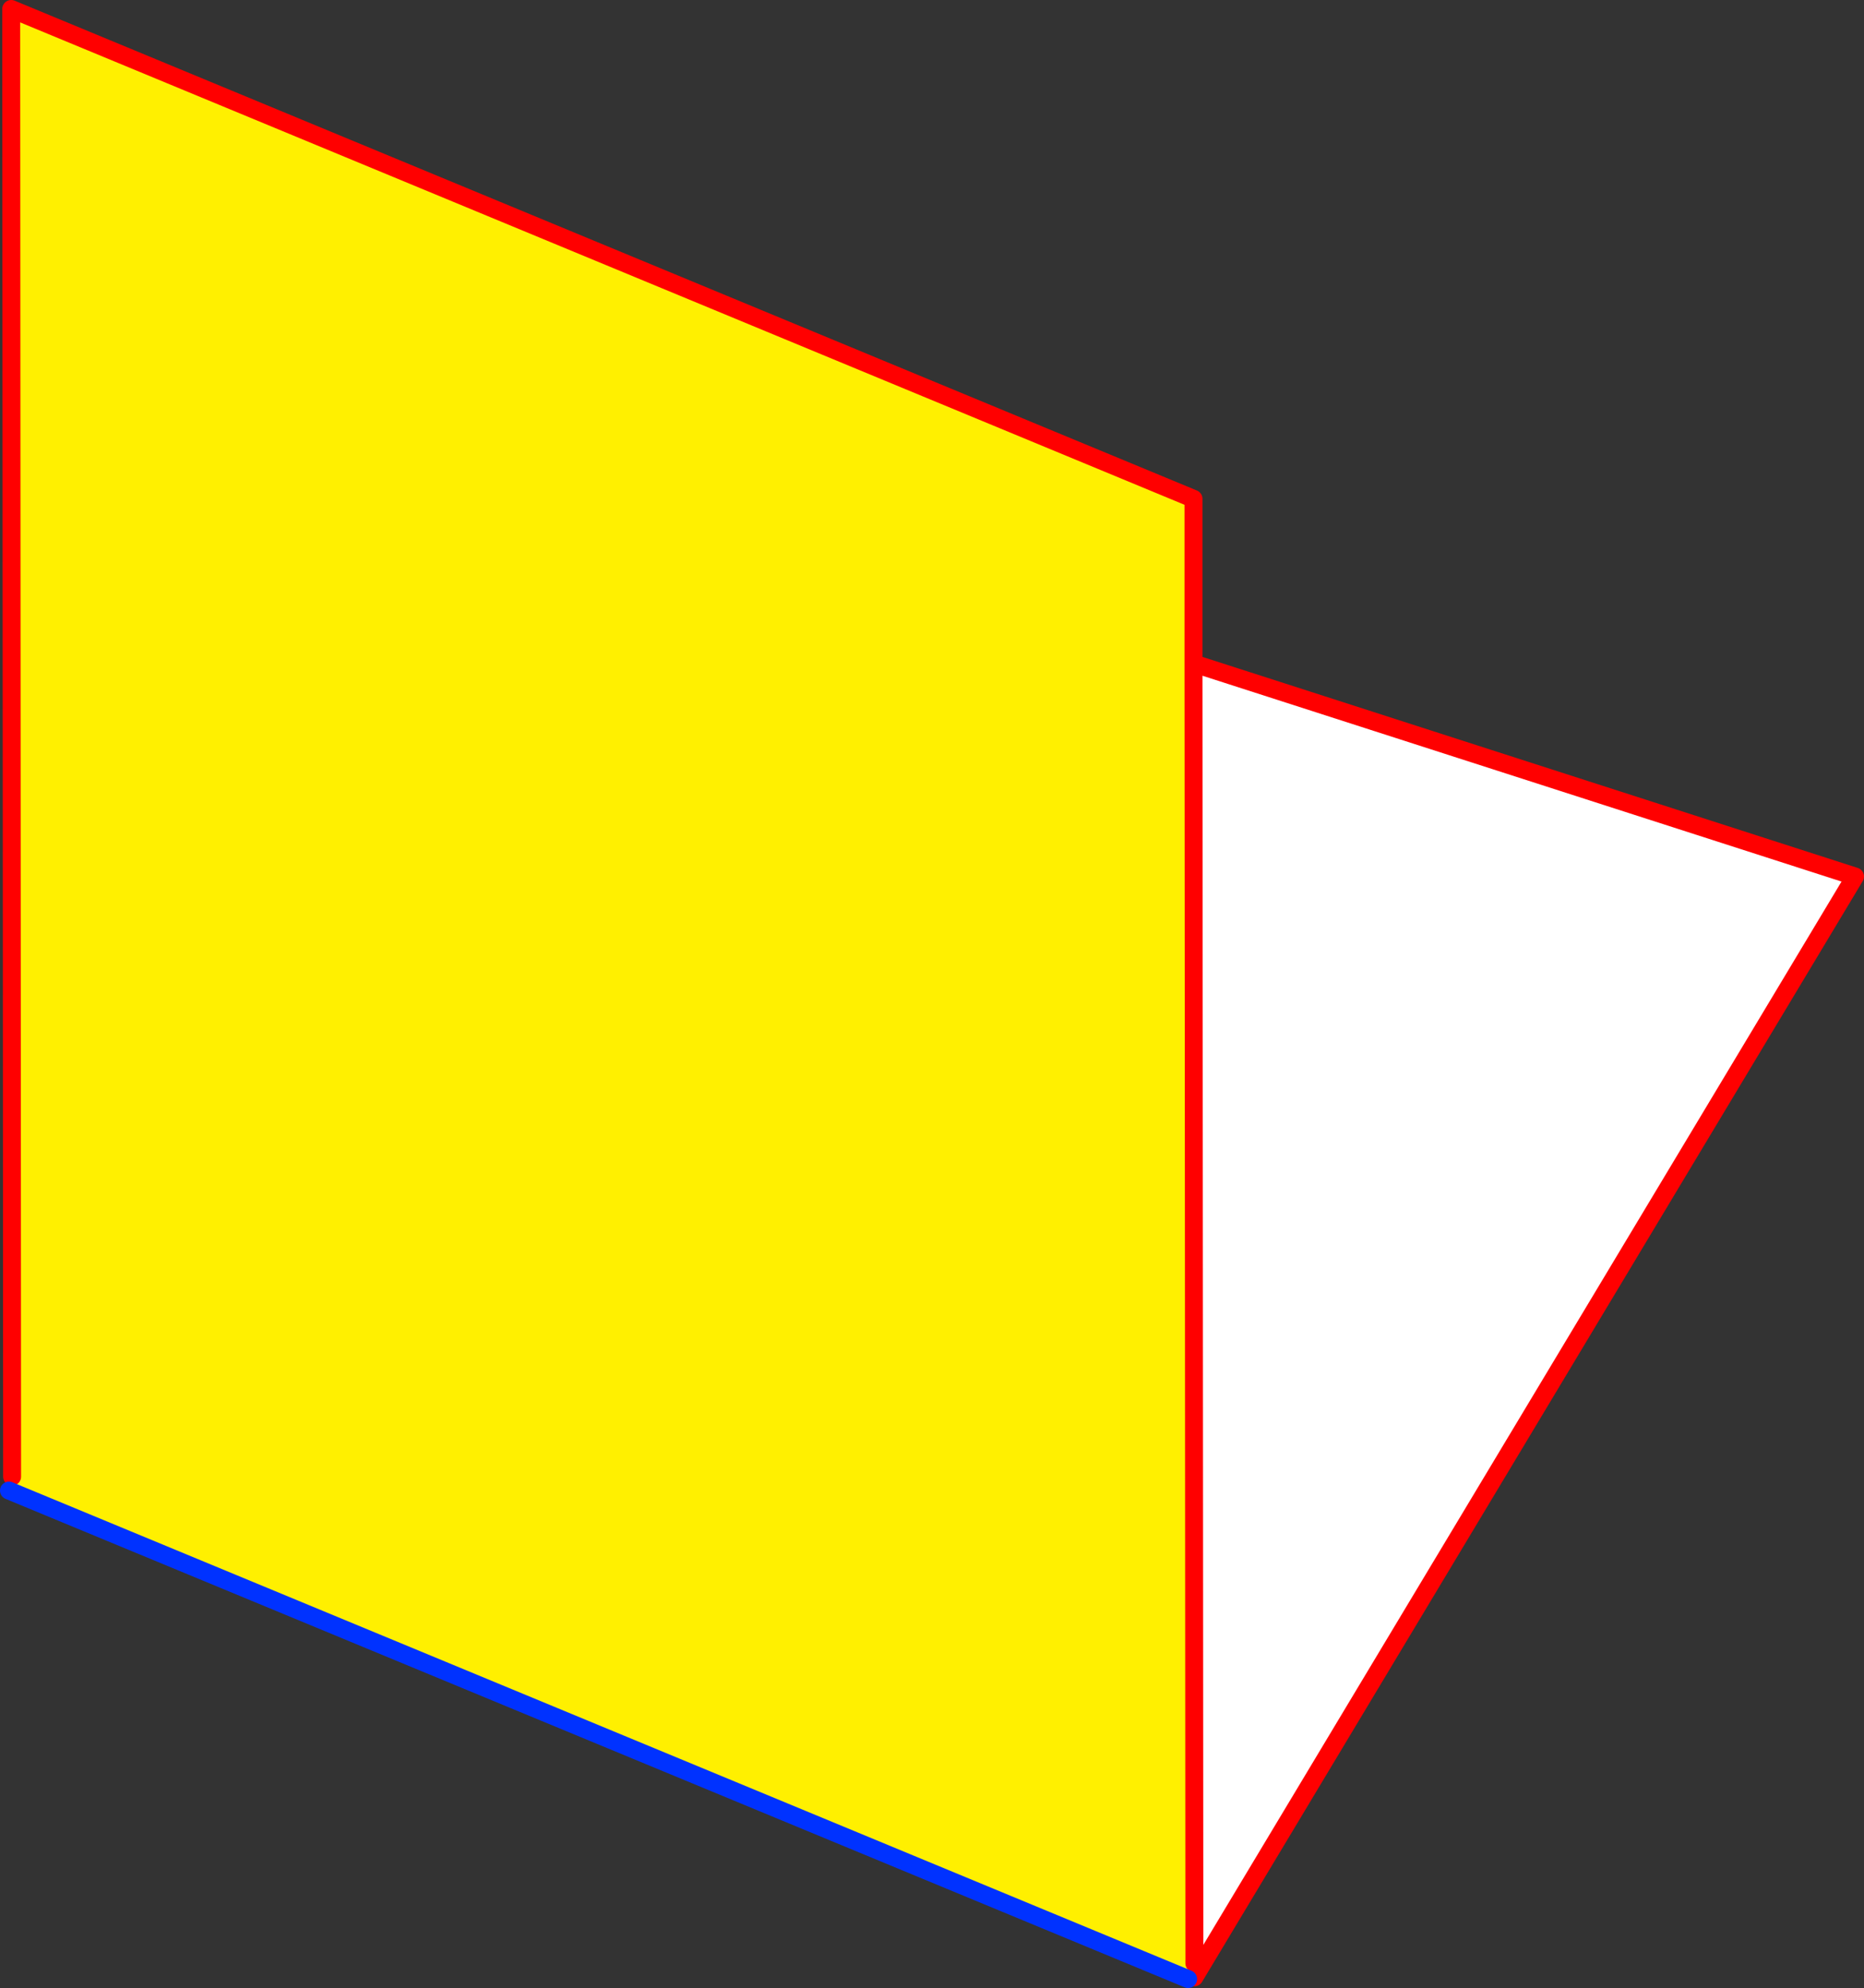 <?xml version="1.0" encoding="UTF-8" standalone="no"?>
<svg xmlns:xlink="http://www.w3.org/1999/xlink" height="221.6px" width="207.8px" xmlns="http://www.w3.org/2000/svg">
  <rect width="100%" height="100%" fill="#333333" stroke="none"/>
  <g transform="matrix(1.0, 0.0, 0.0, 1.0, -274.55, -106.45)">
    <path d="M275.9 271.05 L275.8 107.45 407.6 162.05 407.6 180.4 407.7 325.3 407.15 326.65 407.0 327.05 275.55 272.6 275.9 271.05" fill="#fff000" fill-rule="evenodd" stroke="none"/>
    <path d="M407.6 180.4 L481.35 204.15 407.7 326.85 407.15 326.65 407.7 325.3 407.6 180.4" fill="#ffffff" fill-rule="evenodd" stroke="none"/>
    <path d="M275.9 271.05 L275.8 107.45 407.6 162.05 407.6 180.4 481.35 204.15 407.7 326.85 M407.7 325.3 L407.6 180.4" fill="none" stroke="#ff0000" stroke-linecap="round" stroke-linejoin="round" stroke-width="2.0"/>
    <path d="M407.0 327.05 L275.55 272.6" fill="none" stroke="#0032ff" stroke-linecap="round" stroke-linejoin="round" stroke-width="2.0"/>
  </g>
</svg>
